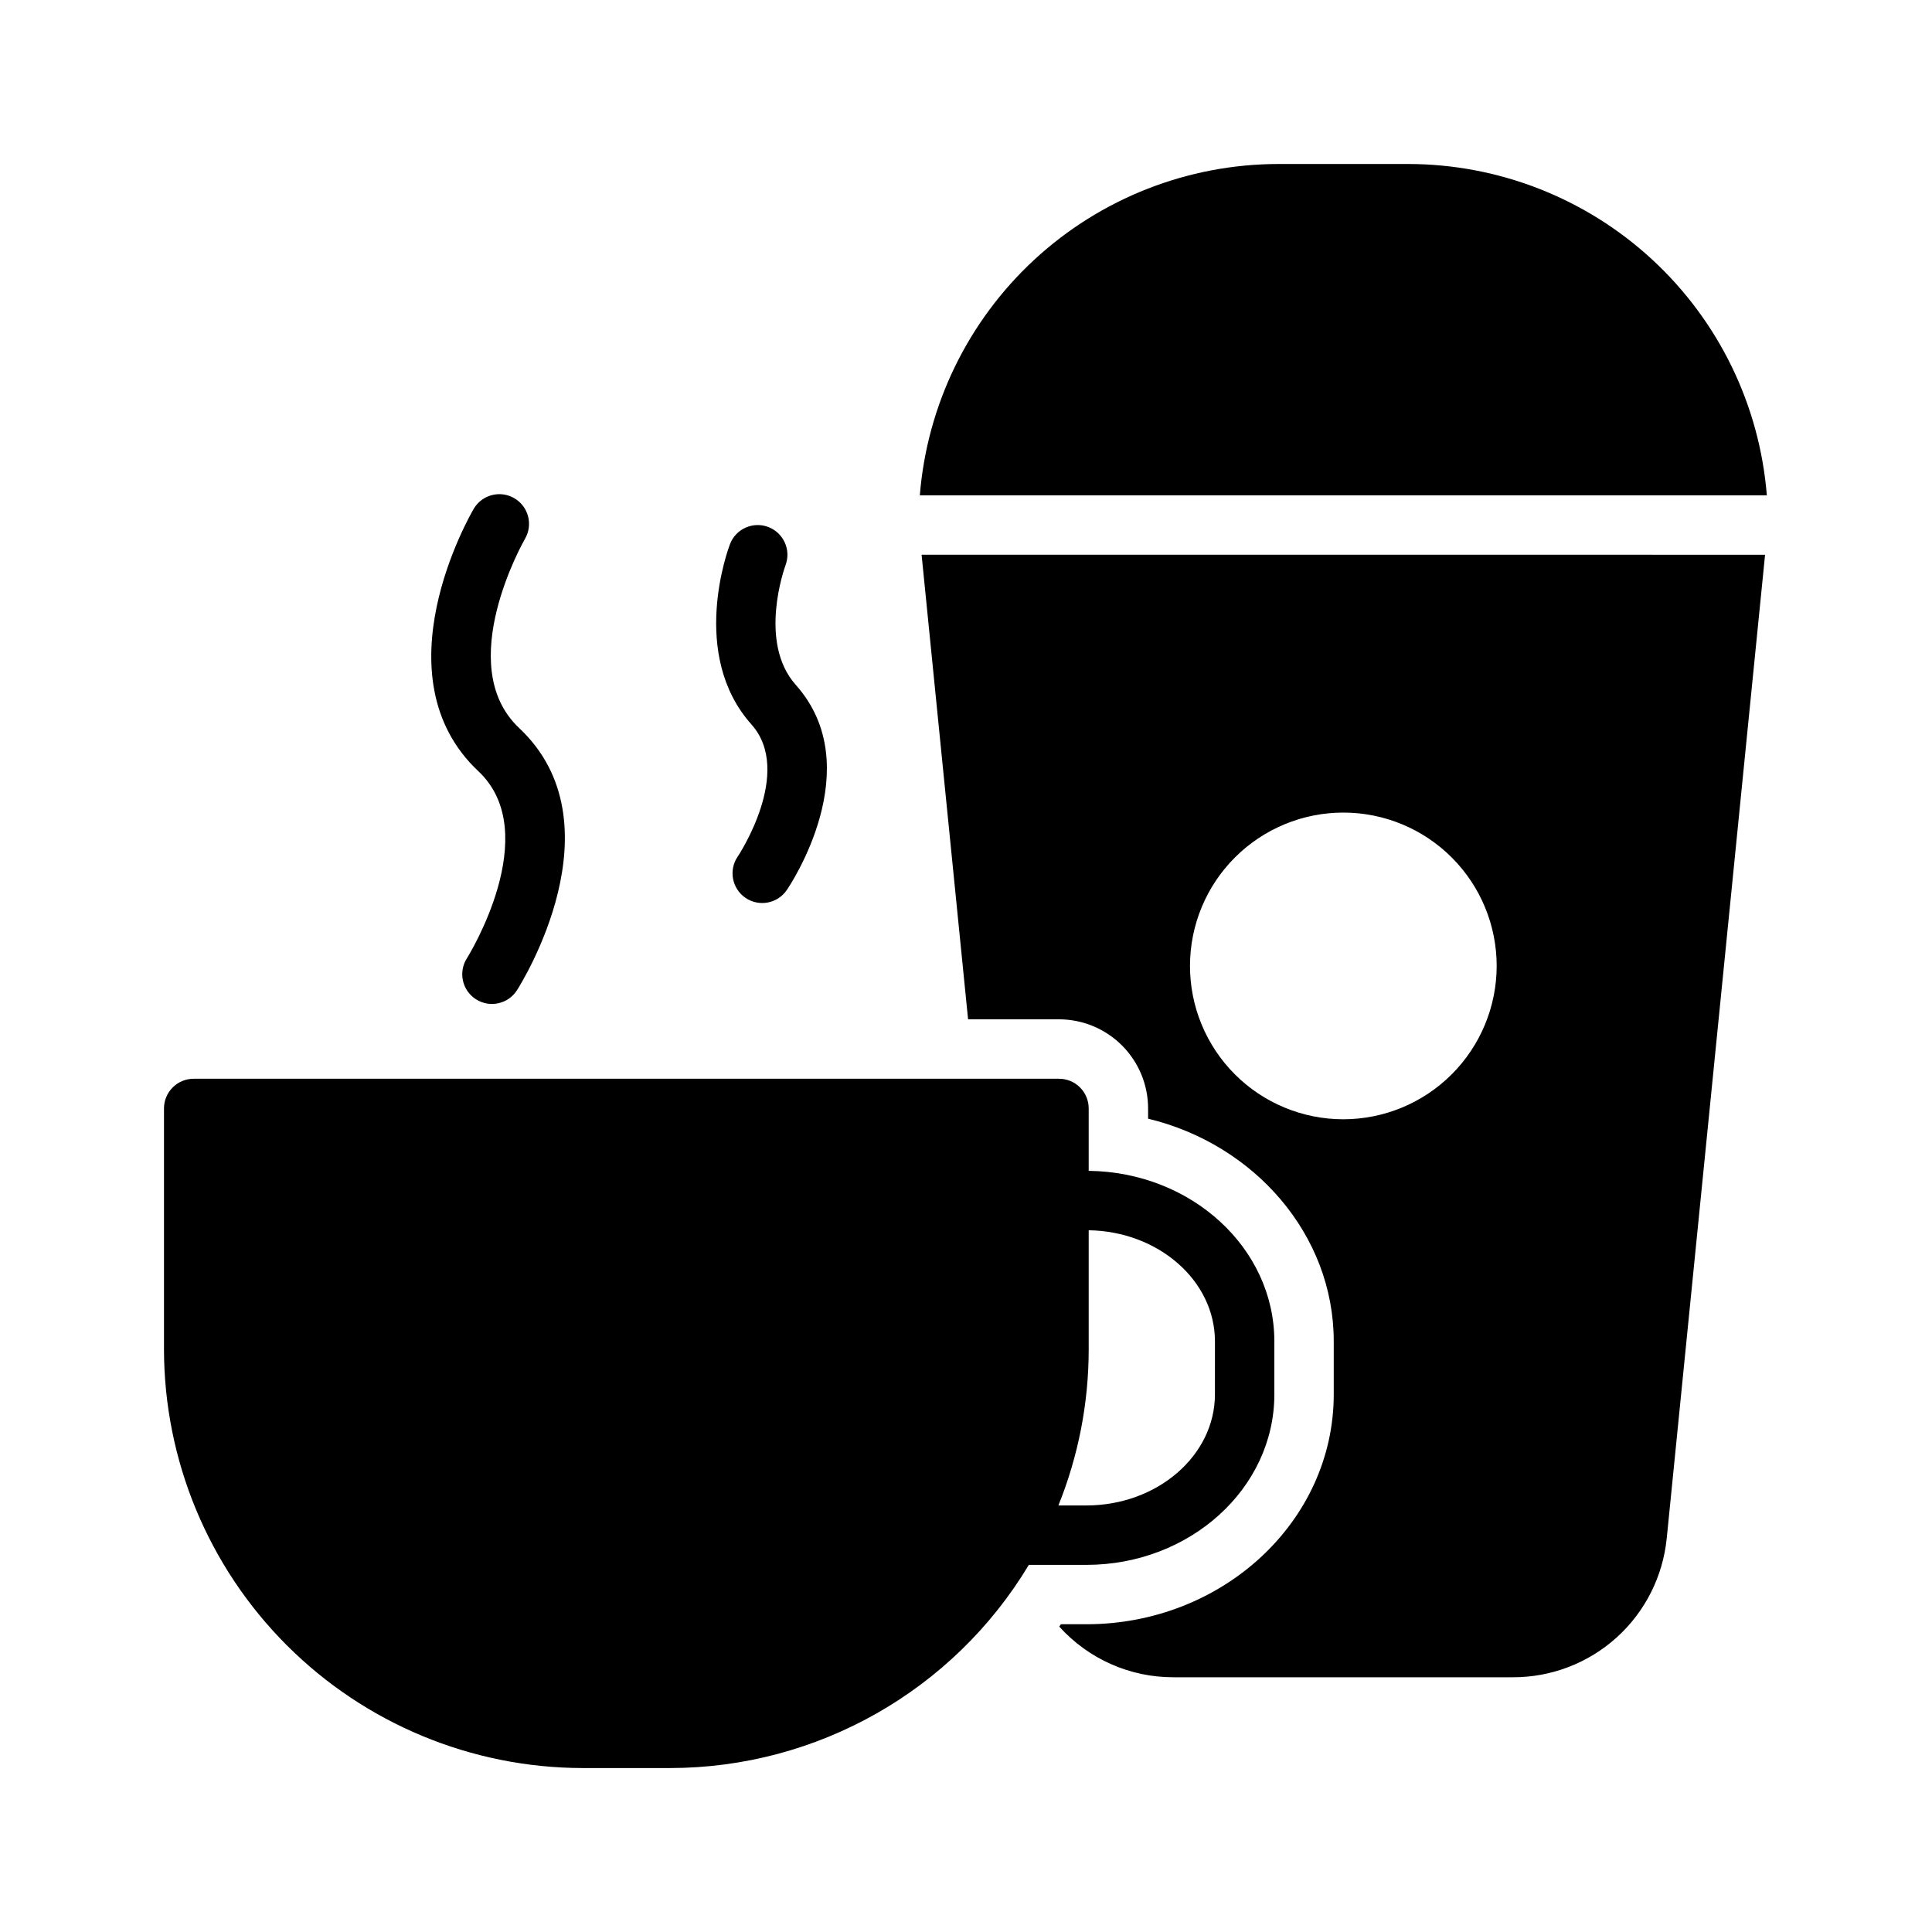 <?xml version="1.0" encoding="UTF-8"?>
<!-- Uploaded to: ICON Repo, www.svgrepo.com, Generator: ICON Repo Mixer Tools -->
<svg fill="#000000" width="800px" height="800px" version="1.1" viewBox="144 144 512 512" xmlns="http://www.w3.org/2000/svg">
 <path d="m270.79 348.4c-26.836-25.227-2.277-67.805-1.219-69.605h-0.004c2.219-3.715 7.012-4.941 10.742-2.754 3.731 2.188 4.996 6.973 2.836 10.719-0.191 0.336-19.254 33.547-1.574 50.164 27 25.379 0.645 67.594-0.492 69.375v0.004c-1.102 1.797-2.879 3.078-4.938 3.551-2.055 0.477-4.215 0.105-5.992-1.027-1.781-1.129-3.035-2.93-3.477-4.992s-0.035-4.215 1.125-5.981c0.199-0.32 20.508-32.992 2.992-49.457zm68.711 22.605v-0.004c-2.453 3.594-1.527 8.492 2.066 10.941 3.594 2.449 8.492 1.523 10.941-2.066 0.902-1.32 21.828-32.59 2.379-54.379-10.121-11.336-2.871-31.285-2.723-31.672l-0.004-0.004c1.547-4.062-0.492-8.609-4.555-10.16-4.062-1.547-8.609 0.492-10.156 4.555-0.453 1.18-10.895 29.191 5.691 47.766 11.258 12.605-3.5 34.816-3.637 35.023zm272.26-79.992-26.055 260.6h-0.004c-0.992 10.117-5.719 19.504-13.258 26.324-7.543 6.816-17.352 10.582-27.52 10.555h-89.859c-11.562 0.051-22.602-4.832-30.348-13.418 0.133-0.223 0.277-0.43 0.434-0.633h6.731c36.172 0 65.574-27.316 65.574-60.93v-14.051c0-28.223-20.98-52.191-49.199-59v-2.715c-0.004-6.262-2.496-12.266-6.922-16.695-4.43-4.426-10.434-6.918-16.695-6.922h-24.09l-12.32-123.12zm-71.125 108.99c0.004-10.781-4.273-21.117-11.891-28.742-7.617-7.625-17.953-11.914-28.73-11.918s-21.117 4.269-28.742 11.891c-7.625 7.617-11.91 17.949-11.914 28.73-0.008 10.777 4.269 21.117 11.887 28.742 7.617 7.625 17.953 11.91 28.73 11.914 10.777-0.004 21.109-4.281 28.73-11.898 7.625-7.617 11.914-17.945 11.93-28.719zm-23.418-212.54h-34.441v-0.004c-23.973 0.031-47.055 9.082-64.66 25.352-17.602 16.27-28.441 38.566-30.355 62.461h224.47-0.004c-1.914-23.895-12.75-46.191-30.355-62.461-17.605-16.27-40.688-25.32-64.656-25.352zm-35.504 312.01v14.051c0 24.914-22.355 45.184-49.828 45.184h-15.234c-20.059 33.387-56.145 53.82-95.094 53.844h-23.145c-29.414-0.039-57.617-11.742-78.414-32.539-20.801-20.801-32.504-49-32.543-78.418v-63.844 0.004c0-2.09 0.828-4.094 2.305-5.57 1.477-1.477 3.481-2.305 5.566-2.305h229.31c2.09-0.004 4.098 0.82 5.574 2.301 1.48 1.477 2.305 3.484 2.301 5.574v16.531c27.199 0.316 49.199 20.43 49.199 45.184zm-15.742 0c0-16.059-14.957-29.164-33.457-29.441v31.566-0.004c0 14.176-2.727 28.223-8.031 41.367h7.398c18.812 0 34.086-13.227 34.086-29.441z"/>
</svg>